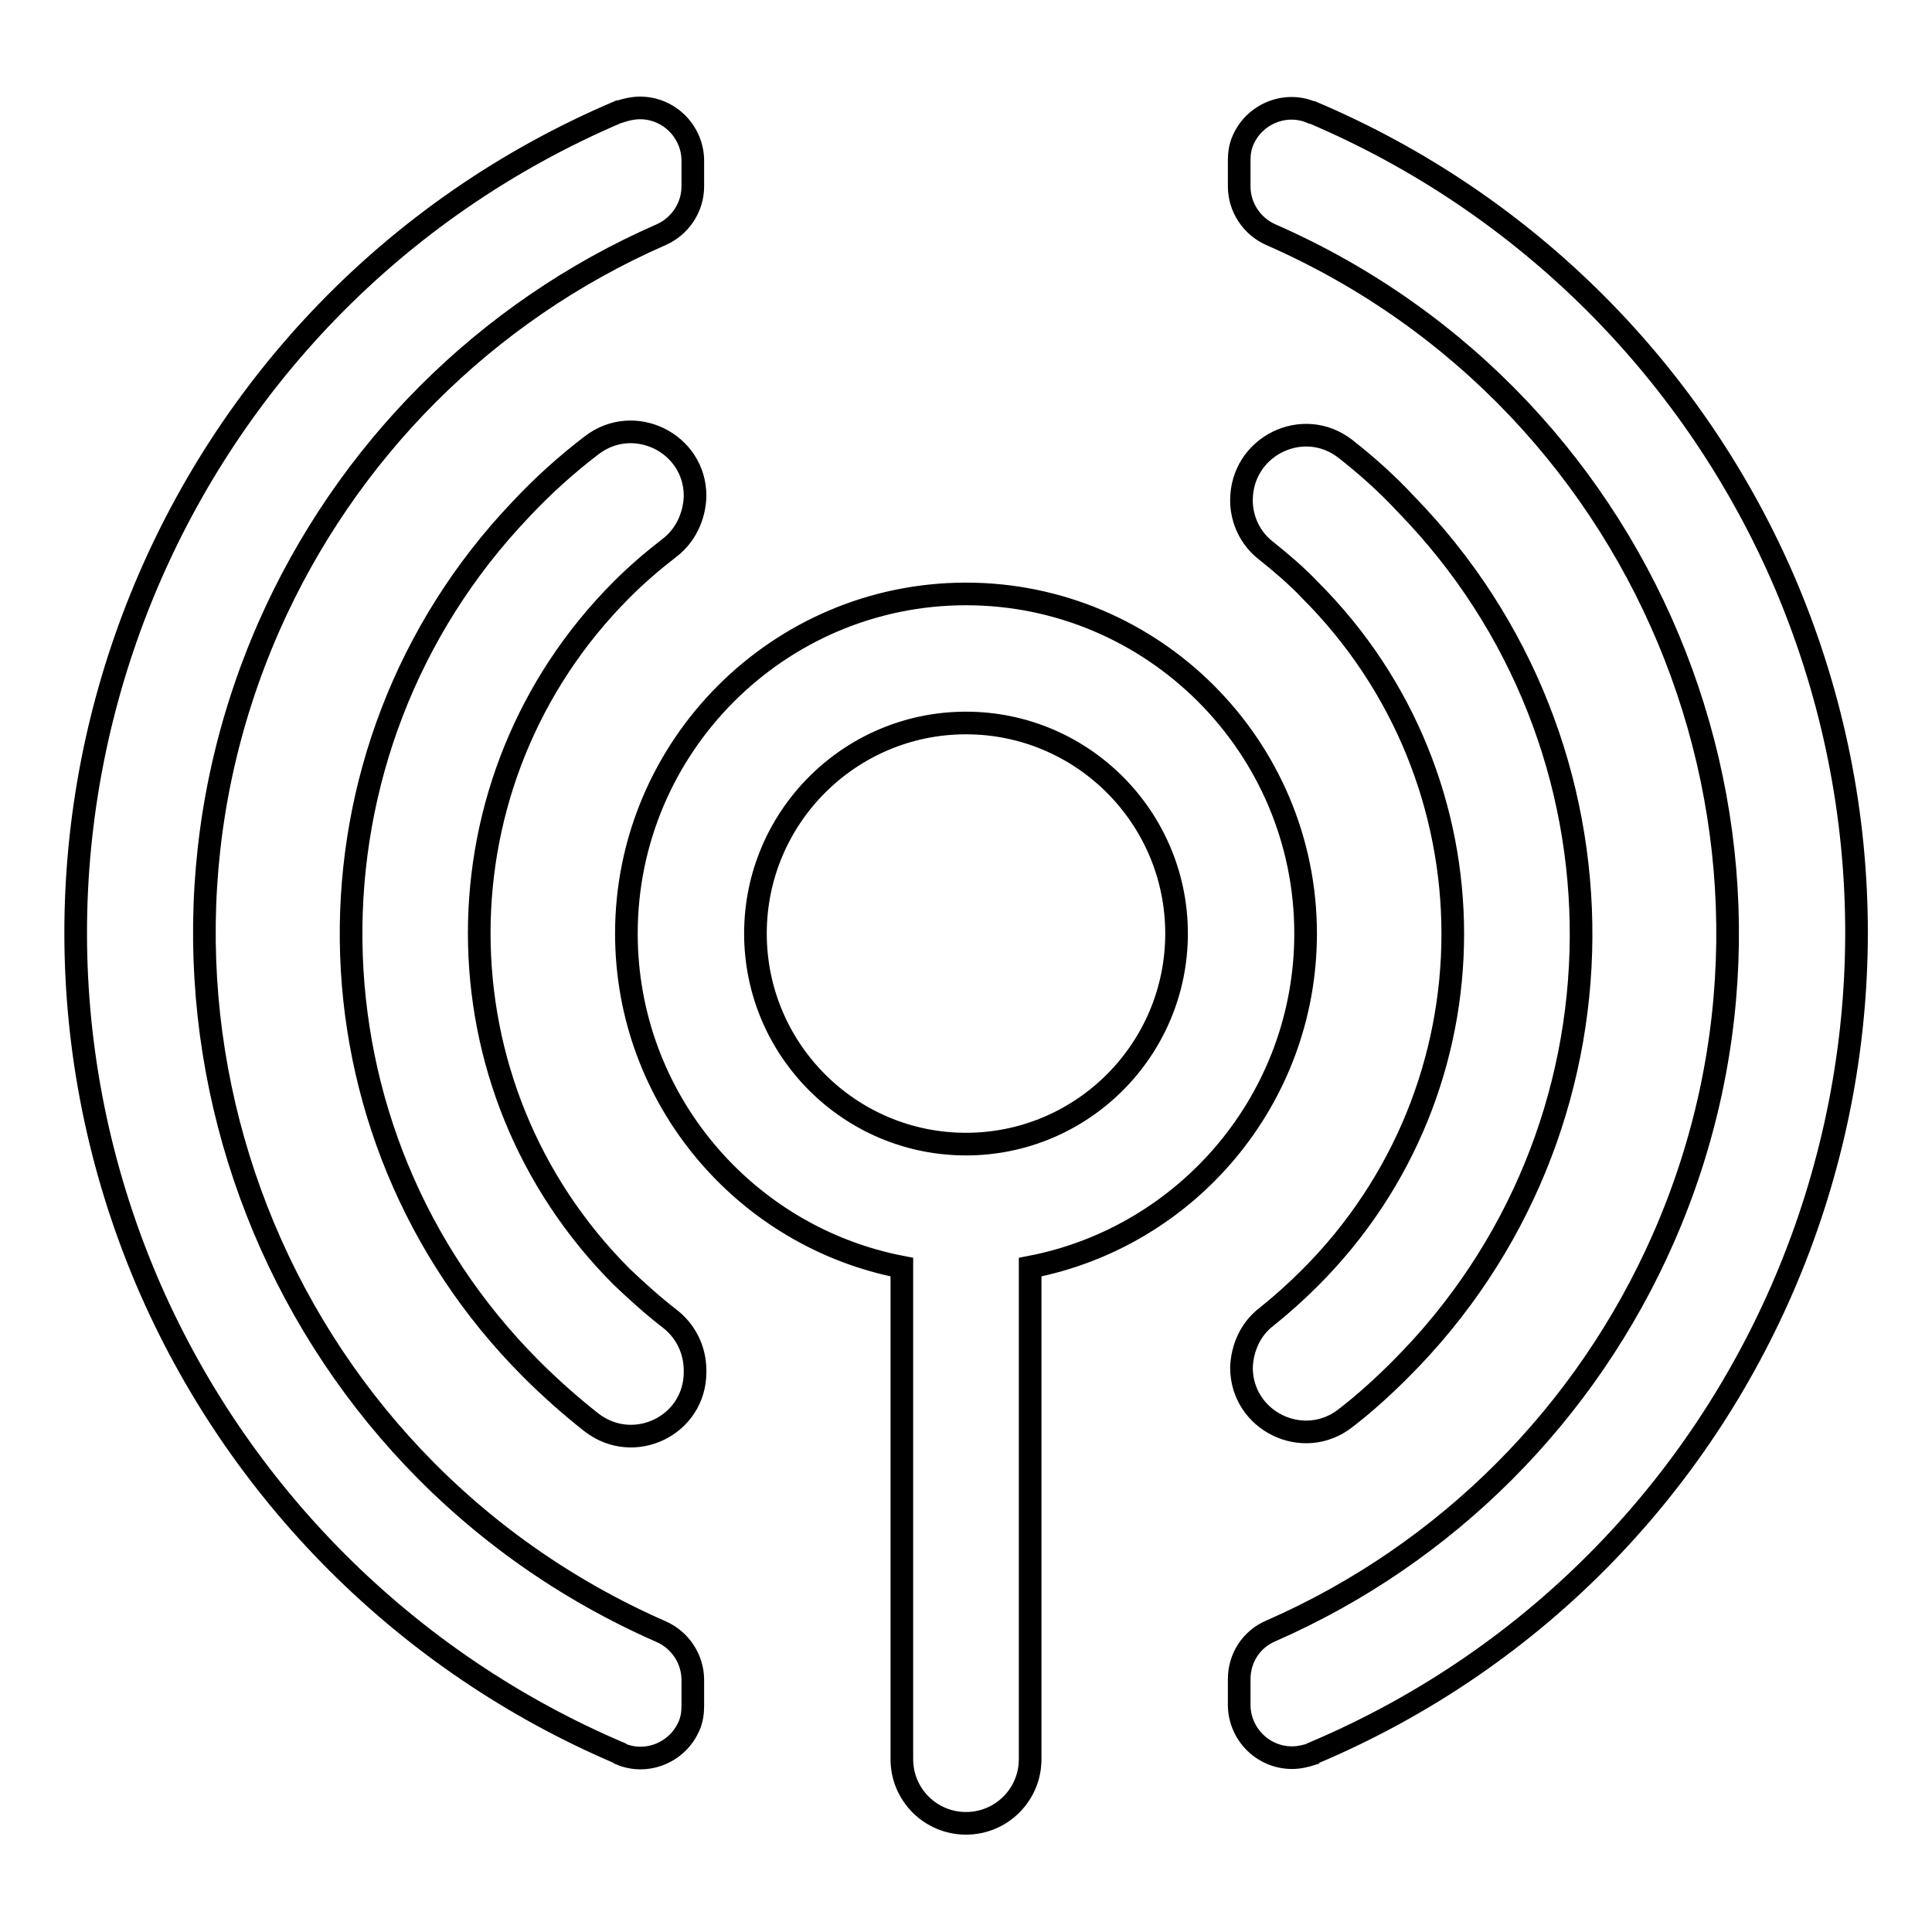 <?xml version="1.0" encoding="utf-8"?>
<!-- Svg Vector Icons : http://www.onlinewebfonts.com/icon -->
<!DOCTYPE svg PUBLIC "-//W3C//DTD SVG 1.1//EN" "http://www.w3.org/Graphics/SVG/1.1/DTD/svg11.dtd">
<svg version="1.1" xmlns="http://www.w3.org/2000/svg" xmlns:xlink="http://www.w3.org/1999/xlink" x="0px" y="0px" viewBox="0 0 256 256" enable-background="new 0 0 256 256" xml:space="preserve">
<g> <path stroke-width="3" fill-opacity="0" stroke="#000000"  d="M173,123.7c0-24.8-20.2-45-45-45s-45,20.2-45,45c0,21.9,15.7,40.2,36.5,44.2v65.2c0,4.7,3.8,8.5,8.5,8.5 s8.5-3.8,8.5-8.5v-65.2C157.3,163.9,173,145.6,173,123.7z M128,151.6c-15.4,0-27.9-12.5-27.9-27.9c0-15.4,12.5-27.9,27.9-27.9 c15.4,0,27.9,12.5,27.9,27.9C155.9,139.1,143.4,151.6,128,151.6z M178.3,59.5c-5.6-4.4-13.8-0.4-13.8,6.8c0,2.6,1.2,5.1,3.3,6.7 c2,1.6,4,3.3,5.8,5.2c25.2,25.2,25.2,65.9,0,91.1c-1.8,1.8-3.8,3.6-5.8,5.2c-2.1,1.6-3.2,4.1-3.3,6.7c0,7.1,8.2,11.1,13.8,6.7 c2.6-2,5-4.2,7.3-6.5c31.6-31.6,31.9-82.6,0.7-114.6C183.8,64.1,181.1,61.7,178.3,59.5z M88.7,174.7c-2.2-1.7-4.3-3.6-6.3-5.5 c-25.2-25.2-25.2-65.9,0-91.1c2-2,4.1-3.8,6.3-5.5c2.1-1.6,3.3-4.1,3.4-6.8v-0.1c0-7-8.1-11-13.7-6.7c-3.4,2.6-6.5,5.4-9.4,8.5 c-30.5,32-29.9,82.6,1.4,113.9c2.5,2.5,5.2,4.9,8,7.1c5.6,4.3,13.7,0.4,13.7-6.7v-0.2C92.1,178.8,90.8,176.3,88.7,174.7z  M87.6,216.2c-51.1-22.4-74.4-82-52-133.1c10.2-23.2,28.7-41.8,52-52c2.5-1.1,4.2-3.6,4.2-6.4v-3.4c0-3.8-3.1-7-7-7 c-0.9,0-1.8,0.2-2.7,0.5l-0.1,0C22,40.3-6,109.6,19.4,169.6c12,28.2,34.5,50.7,62.7,62.7l0.1,0.1c3.5,1.5,7.6-0.2,9.1-3.7 c0.4-0.9,0.5-1.8,0.5-2.7v-3.4C91.8,219.8,90.1,217.3,87.6,216.2L87.6,216.2z M236.7,77.7c-12-28.3-34.5-50.8-62.8-62.8l-0.1,0 c-3.5-1.5-7.6,0.2-9.1,3.7c-0.4,0.9-0.5,1.8-0.5,2.7v3.4c0,2.8,1.7,5.3,4.2,6.4c51.1,22.4,74.4,82,52,133 c-10.2,23.2-28.7,41.8-52,52c-2.6,1.1-4.2,3.6-4.2,6.4v3.4c0,3.8,3.1,7,7,7c0.9,0,1.8-0.2,2.7-0.5l0.1-0.1 C233.9,207,262,137.8,236.7,77.7z"/></g>
</svg>